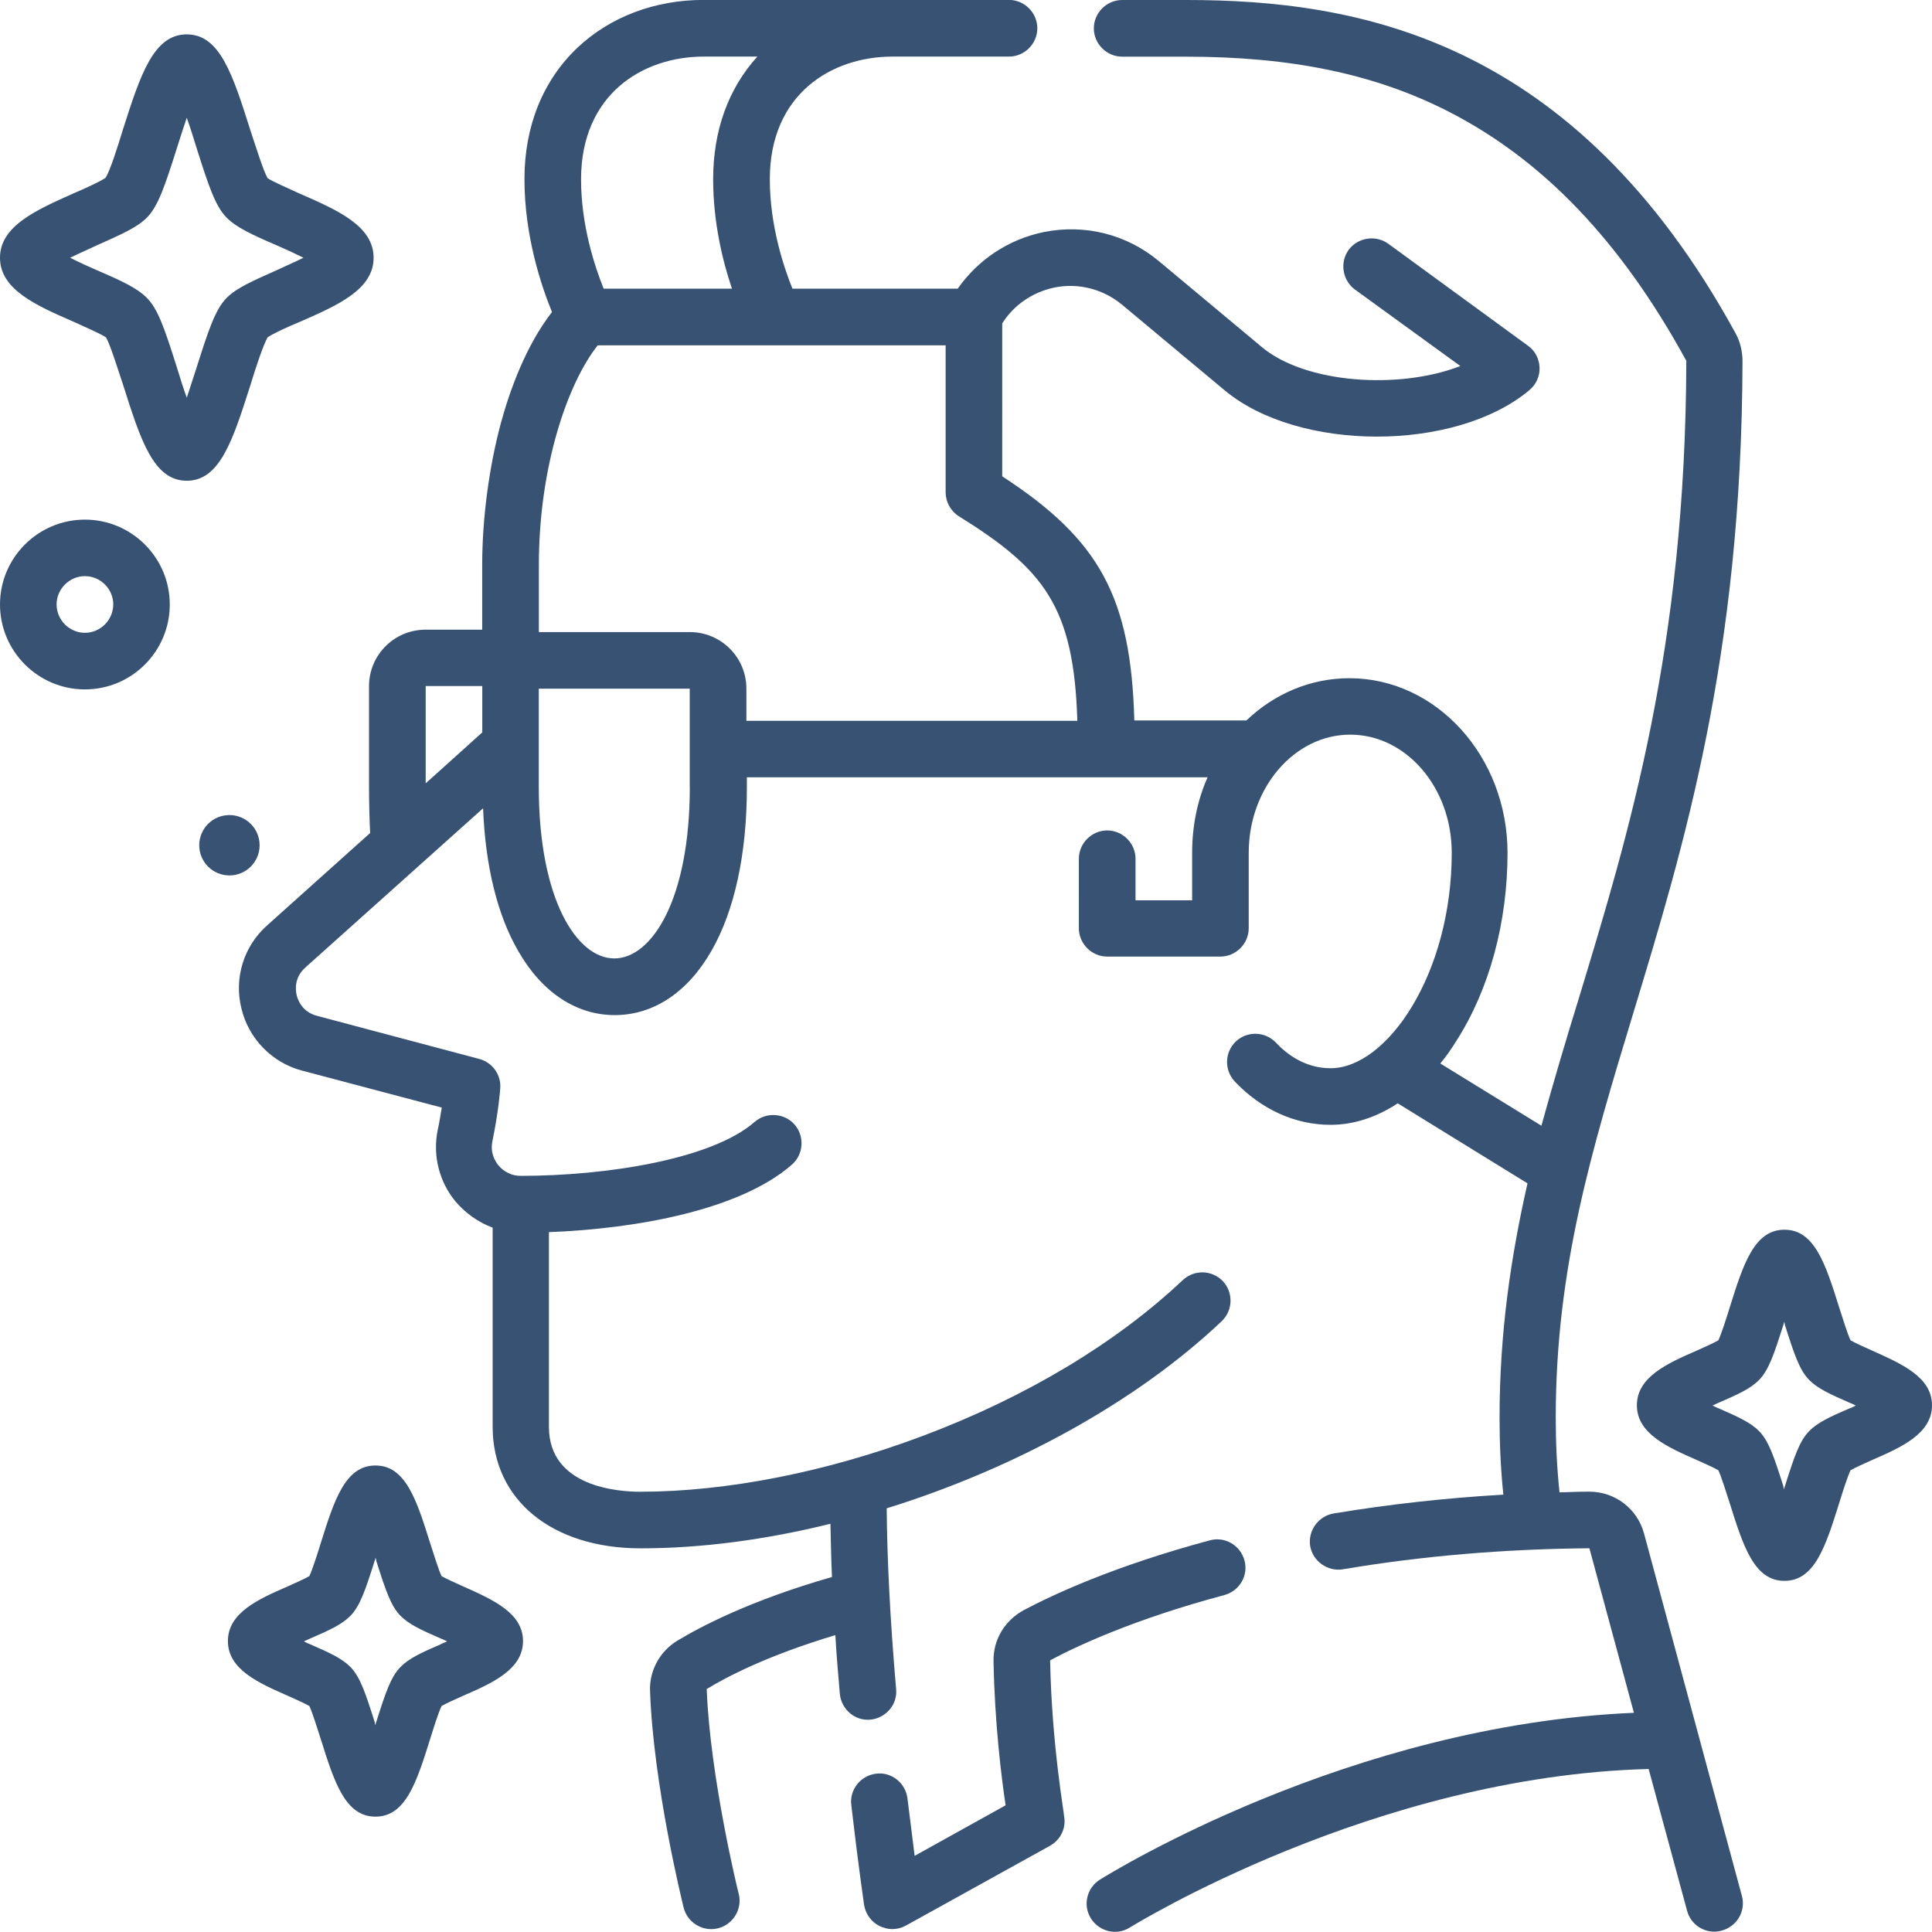 <svg xmlns:xlink="http://www.w3.org/1999/xlink" xmlns="http://www.w3.org/2000/svg" viewBox="0 0 24 24" class="values-icon" role="presentation" data-use="/cms/svg/site/dppkr_z2lqe.24.svg#celebrity" width="54"  height="54" >
	<circle cx="2.85" cy="10.5" r="0.375" fill="#375272"></circle>
	<path d="M3.113 4.777c0.061-0.202 0.159-0.497 0.211-0.586c0.066-0.047 0.262-0.136 0.398-0.192c0.473-0.206 0.919-0.403 0.919-0.797c0-0.394-0.445-0.591-0.919-0.797c-0.131-0.061-0.328-0.145-0.398-0.192c-0.052-0.089-0.145-0.389-0.211-0.586C2.892 0.928 2.733 0.427 2.32 0.427S1.744 0.928 1.523 1.622c-0.061 0.202-0.155 0.497-0.211 0.586c-0.066 0.047-0.262 0.136-0.394 0.192C0.445 2.611 0 2.808 0 3.202c0 0.394 0.445 0.591 0.919 0.797c0.131 0.061 0.328 0.145 0.398 0.192c0.052 0.089 0.145 0.389 0.211 0.586c0.22 0.694 0.38 1.195 0.792 1.195S2.892 5.47 3.113 4.777zM2.32 4.941c-0.047-0.131-0.089-0.267-0.122-0.375c-0.15-0.473-0.234-0.727-0.375-0.867c-0.122-0.122-0.314-0.211-0.619-0.342c-0.089-0.038-0.22-0.098-0.333-0.155c0.112-0.056 0.244-0.112 0.333-0.155c0.305-0.136 0.497-0.22 0.619-0.342c0.141-0.141 0.225-0.394 0.375-0.867c0.033-0.108 0.08-0.248 0.122-0.375c0.047 0.131 0.089 0.267 0.122 0.375c0.15 0.473 0.234 0.727 0.375 0.867c0.122 0.122 0.314 0.211 0.619 0.342c0.089 0.038 0.22 0.098 0.333 0.155c-0.112 0.056-0.244 0.112-0.333 0.155c-0.305 0.136-0.497 0.22-0.619 0.342c-0.141 0.141-0.225 0.394-0.375 0.867C2.409 4.673 2.362 4.809 2.32 4.941z" fill="#375272"></path>
	<path d="M1.055 6.455C0.473 6.455 0 6.928 0 7.509c0 0.581 0.473 1.055 1.055 1.055S2.109 8.091 2.109 7.509C2.109 6.928 1.636 6.455 1.055 6.455zM1.055 7.861c-0.192 0-0.352-0.159-0.352-0.352c0-0.192 0.159-0.352 0.352-0.352s0.352 0.159 0.352 0.352C1.406 7.702 1.247 7.861 1.055 7.861z" fill="#375272"></path>
	<path d="M5.752 19.706c-0.084-0.038-0.211-0.094-0.267-0.127c-0.038-0.08-0.098-0.277-0.141-0.408c-0.169-0.539-0.305-0.966-0.68-0.966c-0.375 0-0.511 0.427-0.68 0.966c-0.042 0.136-0.103 0.328-0.141 0.408c-0.056 0.033-0.183 0.089-0.267 0.127c-0.366 0.159-0.745 0.328-0.745 0.68s0.38 0.52 0.745 0.68c0.084 0.038 0.211 0.094 0.267 0.127c0.038 0.08 0.098 0.277 0.141 0.408c0.169 0.539 0.305 0.966 0.68 0.966c0.375 0 0.511-0.427 0.68-0.966c0.042-0.136 0.103-0.328 0.141-0.408c0.056-0.033 0.183-0.089 0.267-0.127c0.366-0.159 0.745-0.328 0.745-0.68S6.117 19.87 5.752 19.706zM5.47 20.428c-0.239 0.103-0.389 0.173-0.492 0.277c-0.122 0.122-0.188 0.319-0.305 0.689c-0.005 0.009-0.009 0.023-0.009 0.038c-0.005-0.014-0.009-0.023-0.009-0.038c-0.117-0.37-0.183-0.567-0.305-0.689c-0.103-0.103-0.253-0.173-0.492-0.277c-0.023-0.009-0.056-0.023-0.084-0.038c0.033-0.014 0.061-0.028 0.084-0.038c0.239-0.103 0.389-0.173 0.492-0.277c0.122-0.122 0.188-0.319 0.305-0.689c0.005-0.009 0.009-0.023 0.009-0.038c0.005 0.014 0.009 0.023 0.009 0.038c0.117 0.37 0.183 0.567 0.305 0.689c0.103 0.103 0.253 0.173 0.492 0.277c0.023 0.009 0.056 0.023 0.084 0.038C5.522 20.405 5.494 20.414 5.47 20.428z" fill="#375272"></path>
	<polygon points="22.162 19.641 22.162 19.641 22.162 19.641" fill="#375272"></polygon>
	<path d="M23.255 16.777c-0.084-0.038-0.211-0.094-0.267-0.127c-0.038-0.08-0.098-0.277-0.141-0.408c-0.169-0.539-0.305-0.966-0.68-0.966c-0.375 0-0.511 0.427-0.68 0.966c-0.042 0.136-0.103 0.328-0.141 0.408c-0.056 0.033-0.183 0.089-0.267 0.127c-0.366 0.159-0.745 0.328-0.745 0.68s0.38 0.52 0.745 0.68c0.084 0.038 0.211 0.094 0.267 0.127c0.038 0.08 0.098 0.277 0.141 0.408c0.169 0.539 0.305 0.966 0.68 0.966s0.511-0.427 0.68-0.966c0.042-0.136 0.103-0.328 0.141-0.408c0.056-0.033 0.183-0.089 0.267-0.127c0.366-0.159 0.745-0.328 0.745-0.68S23.62 16.941 23.255 16.777zM22.969 17.498c-0.239 0.103-0.389 0.173-0.492 0.277c-0.122 0.122-0.188 0.319-0.305 0.689c-0.005 0.009-0.009 0.023-0.009 0.038c-0.005-0.014-0.009-0.023-0.009-0.038c-0.117-0.37-0.183-0.567-0.305-0.689c-0.103-0.103-0.253-0.173-0.492-0.277c-0.023-0.009-0.056-0.023-0.084-0.038c0.033-0.014 0.061-0.028 0.084-0.038c0.239-0.103 0.389-0.173 0.492-0.277c0.122-0.122 0.188-0.319 0.305-0.689c0.005-0.009 0.009-0.023 0.009-0.038c0.005 0.014 0.009 0.023 0.009 0.038c0.117 0.37 0.183 0.567 0.305 0.689c0.103 0.103 0.253 0.173 0.492 0.277c0.023 0.009 0.056 0.023 0.084 0.038C23.025 17.475 22.997 17.489 22.969 17.498z" fill="#375272"></path>
	<path d="M20.423 19.05c-0.084-0.309-0.361-0.52-0.68-0.52c-0.005 0-0.005 0-0.009 0c-0.122 0-0.239 0.005-0.361 0.009c-0.033-0.309-0.047-0.619-0.047-0.928c0-1.856 0.445-3.314 0.956-5.002c0.633-2.086 1.355-4.448 1.364-8.123c0-0.117-0.028-0.239-0.084-0.342C19.552 0.469 16.856 0 14.737 0h-0.797c-0.192 0-0.352 0.159-0.352 0.352c0 0.192 0.159 0.352 0.352 0.352h0.797c1.308 0 2.339 0.216 3.244 0.675c1.181 0.6 2.152 1.612 2.967 3.103c-0.009 3.572-0.717 5.883-1.336 7.922c-0.164 0.53-0.319 1.055-0.464 1.58l-1.256-0.773c0.07-0.084 0.136-0.178 0.197-0.277c0.413-0.642 0.638-1.477 0.638-2.339c0-1.195-0.881-2.17-1.964-2.17c-0.488 0-0.938 0.197-1.28 0.525h-1.392c-0.042-1.533-0.431-2.245-1.641-3.033V4.017c0.145-0.23 0.38-0.389 0.647-0.445c0.3-0.061 0.605 0.019 0.839 0.211l1.275 1.064c0.919 0.769 2.869 0.769 3.787 0c0.084-0.07 0.131-0.173 0.127-0.281s-0.056-0.211-0.145-0.272l-1.734-1.266c-0.155-0.112-0.375-0.08-0.492 0.075c-0.112 0.155-0.08 0.375 0.075 0.492L18.141 4.547c-0.759 0.295-1.927 0.22-2.47-0.239l-1.275-1.064c-0.398-0.333-0.919-0.464-1.43-0.361c-0.436 0.089-0.816 0.342-1.069 0.703H9.844c-0.108-0.267-0.281-0.783-0.281-1.359C9.562 1.172 10.327 0.703 11.086 0.703h1.448c0.192 0 0.352-0.159 0.352-0.352c0-0.192-0.159-0.352-0.352-0.352h-3.792c-0.609 0-1.162 0.211-1.566 0.591c-0.431 0.408-0.661 0.975-0.661 1.636c0 0.708 0.211 1.331 0.342 1.65c-0.323 0.417-0.52 0.961-0.633 1.373c-0.15 0.553-0.234 1.2-0.234 1.767v0.806h-0.703c-0.389 0-0.703 0.314-0.703 0.703v1.223c0 0.211 0.005 0.413 0.014 0.6l-1.28 1.148c-0.291 0.258-0.413 0.656-0.319 1.031c0.089 0.375 0.38 0.675 0.755 0.773l1.734 0.459c-0.014 0.08-0.028 0.178-0.052 0.286c-0.061 0.309 0.019 0.633 0.22 0.877c0.127 0.15 0.286 0.262 0.464 0.328c0 0.497 0 1.8 0 2.475c0 0.905 0.736 1.509 1.838 1.509c0.759 0 1.561-0.108 2.358-0.305c0.005 0.211 0.009 0.431 0.019 0.661c-1.017 0.291-1.636 0.619-1.922 0.792c-0.216 0.131-0.347 0.37-0.338 0.623c0.042 1.177 0.403 2.63 0.417 2.691c0.047 0.188 0.239 0.305 0.427 0.258c0.188-0.047 0.305-0.239 0.258-0.427c-0.005-0.014-0.356-1.444-0.398-2.545c0.244-0.15 0.755-0.417 1.598-0.67c0.014 0.234 0.033 0.478 0.056 0.731c0.019 0.192 0.188 0.338 0.38 0.319c0.192-0.019 0.338-0.188 0.319-0.38c-0.075-0.862-0.112-1.617-0.117-2.245c1.584-0.492 3.098-1.317 4.162-2.325c0.141-0.136 0.145-0.356 0.014-0.497c-0.136-0.141-0.356-0.145-0.497-0.014c-0.83 0.783-1.945 1.453-3.23 1.936c-1.195 0.45-2.442 0.694-3.511 0.694c-0.267 0-1.134-0.056-1.134-0.806c0-0.652 0-1.889 0-2.419c1.097-0.042 2.377-0.277 3.019-0.839c0.145-0.127 0.159-0.352 0.033-0.497c-0.127-0.145-0.352-0.159-0.497-0.033c-0.53 0.464-1.842 0.67-2.906 0.67c-0.108 0-0.206-0.047-0.277-0.131c-0.038-0.047-0.103-0.15-0.075-0.295c0.08-0.389 0.098-0.652 0.098-0.661c0.014-0.169-0.098-0.323-0.262-0.366L3.938 12.619c-0.183-0.047-0.239-0.197-0.253-0.258c-0.014-0.061-0.033-0.216 0.108-0.342l2.208-1.978c0.028 0.717 0.178 1.327 0.436 1.772c0.295 0.516 0.722 0.797 1.2 0.797s0.905-0.281 1.2-0.797c0.286-0.497 0.441-1.2 0.441-2.034V9.656h5.723c-0.127 0.286-0.192 0.605-0.192 0.942v0.586h-0.703v-0.516c0-0.192-0.159-0.352-0.352-0.352c-0.192 0-0.352 0.159-0.352 0.352V11.531c0 0.192 0.159 0.352 0.352 0.352h1.406c0.192 0 0.352-0.159 0.352-0.352v-0.938c0-0.806 0.567-1.467 1.261-1.467s1.261 0.656 1.261 1.467c0 1.509-0.806 2.677-1.505 2.677c-0.314 0-0.544-0.173-0.68-0.319c-0.136-0.141-0.356-0.145-0.497-0.014c-0.141 0.136-0.145 0.356-0.014 0.497c0.328 0.347 0.75 0.539 1.191 0.539c0.286 0 0.572-0.094 0.834-0.267l1.612 0.994c-0.206 0.909-0.347 1.852-0.347 2.911c0 0.319 0.014 0.638 0.047 0.956c-0.727 0.042-1.434 0.122-2.109 0.234c-0.192 0.033-0.319 0.216-0.291 0.403c0.033 0.192 0.216 0.319 0.403 0.291c0.966-0.164 1.997-0.253 3.066-0.262l0.553 2.044c-3.534 0.15-6.502 1.992-6.633 2.072c-0.164 0.103-0.216 0.319-0.112 0.483s0.319 0.216 0.483 0.112c0.033-0.019 3.033-1.88 6.445-1.969l0.478 1.763c0.042 0.155 0.183 0.258 0.338 0.258h0c0.028 0 0.061-0.005 0.094-0.014c0.188-0.052 0.3-0.244 0.248-0.431L20.423 19.05zM5.991 9.098l-0.703 0.633v-1.209h0.703V9.098zM8.742 0.703h0.666C9.047 1.102 8.859 1.622 8.859 2.227c0 0.53 0.117 1.017 0.234 1.359h-1.594c-0.108-0.267-0.281-0.783-0.281-1.359C7.219 1.172 7.983 0.703 8.742 0.703zM8.569 9.778c0 1.397-0.473 2.128-0.938 2.128c-0.464 0-0.938-0.731-0.938-2.128v-1.223h1.875V9.778zM9.272 8.953v-0.398c0-0.389-0.314-0.703-0.703-0.703h-1.875v-0.834c0-1.219 0.356-2.255 0.731-2.728h4.322v1.823c0 0.122 0.061 0.234 0.164 0.3c1.055 0.656 1.43 1.12 1.472 2.541H9.272z" fill="#375272"></path>
	<polygon points="11.086 23.962 11.086 23.962 11.086 23.962" fill="#375272"></polygon>
	<path d="M13.045 20.625c0.323-0.173 1.041-0.511 2.166-0.811c0.188-0.052 0.3-0.244 0.248-0.431c-0.052-0.188-0.244-0.3-0.431-0.248c-1.191 0.319-1.959 0.68-2.311 0.867c-0.234 0.127-0.38 0.366-0.375 0.633c0.014 0.769 0.098 1.444 0.15 1.791l-1.13 0.628c-0.023-0.197-0.056-0.436-0.089-0.712c-0.023-0.192-0.197-0.333-0.389-0.309c-0.192 0.023-0.333 0.197-0.309 0.389c0.084 0.731 0.159 1.237 0.159 1.242c0.019 0.112 0.089 0.211 0.192 0.262c0.052 0.023 0.103 0.038 0.155 0.038c0.061 0 0.117-0.014 0.169-0.042l1.795-0.994c0.131-0.075 0.202-0.22 0.173-0.37C13.223 22.547 13.064 21.666 13.045 20.625z" fill="#375272"></path>
</svg>